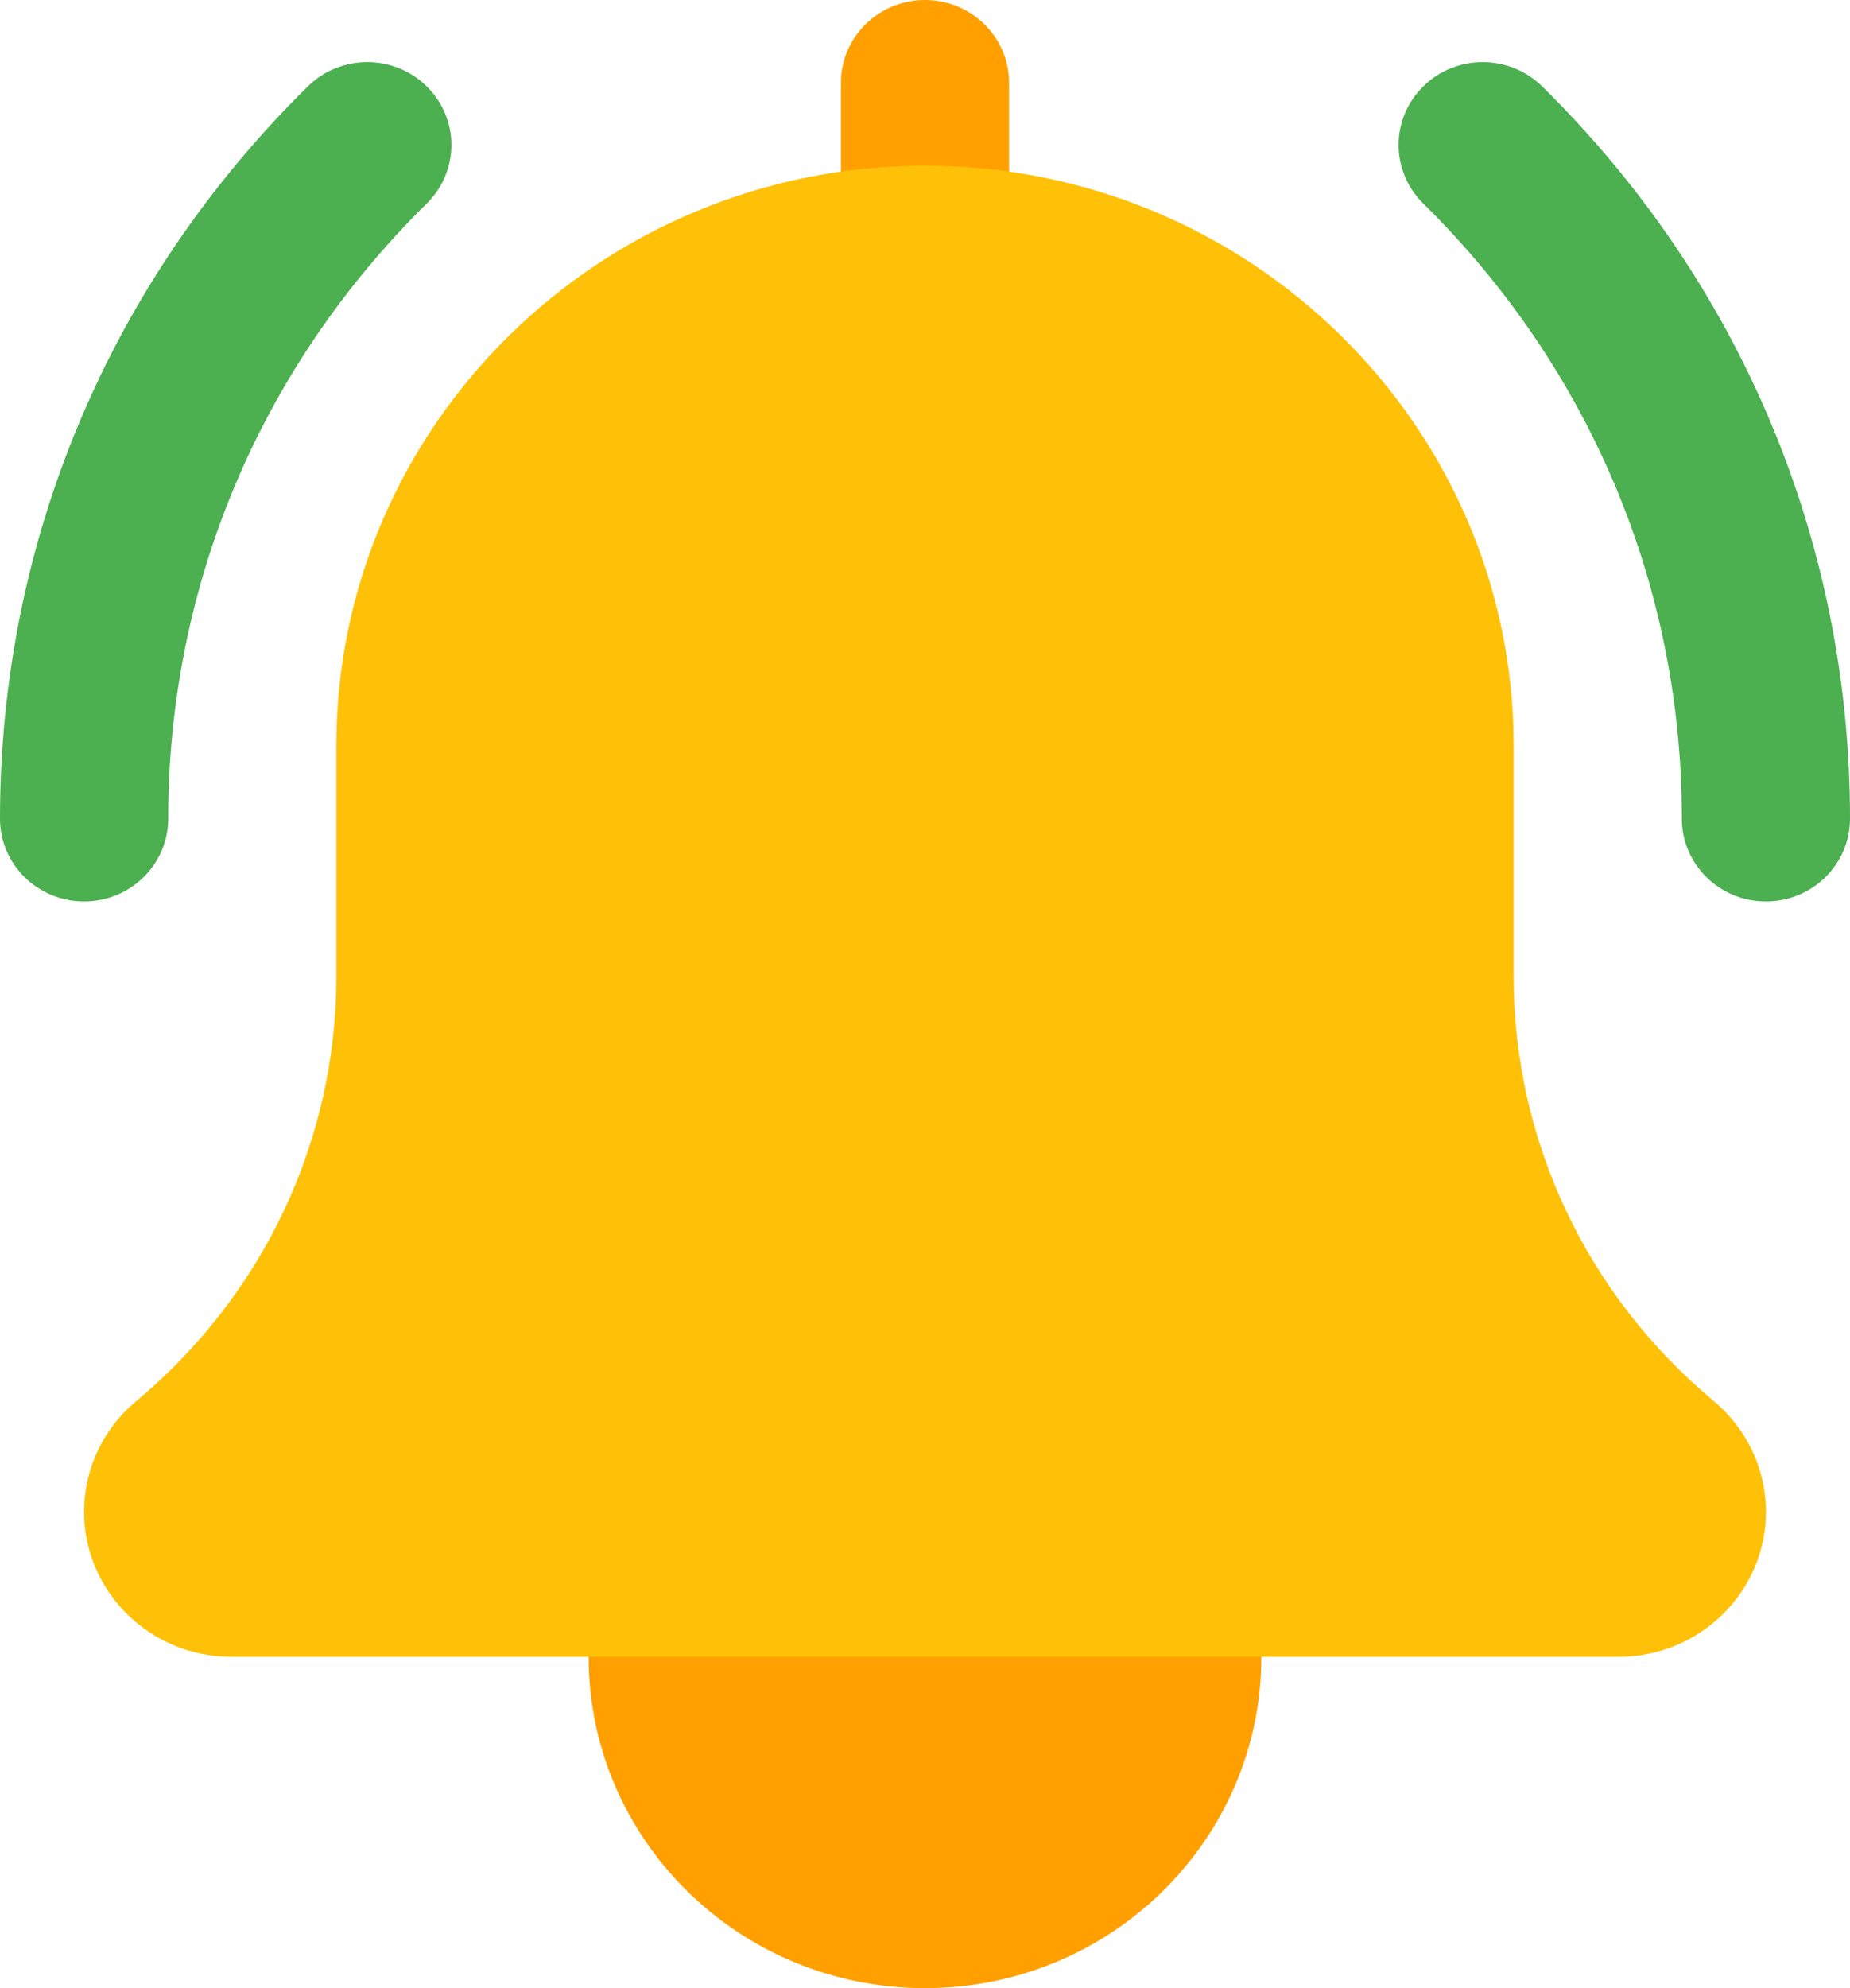 <svg xmlns="http://www.w3.org/2000/svg" fill="none" viewBox="0 0 27 29" height="29" width="27">
<path fill="#4CAF50" d="M25.773 13.149C25.095 13.149 24.546 12.608 24.546 11.941C24.546 8.551 23.205 5.366 20.772 2.969C20.292 2.496 20.292 1.733 20.772 1.26C21.251 0.788 22.027 0.788 22.507 1.26C25.405 4.113 27 7.906 27 11.941C27 12.608 26.45 13.149 25.773 13.149Z"></path>
<path fill="#4CAF50" d="M1.227 13.149C0.55 13.149 0 12.608 0 11.941C0 7.906 1.596 4.113 4.493 1.26C4.973 0.788 5.749 0.788 6.228 1.26C6.708 1.733 6.708 2.496 6.228 2.969C3.795 5.365 2.455 8.551 2.455 11.941C2.455 12.608 1.905 13.149 1.227 13.149Z"></path>
<path fill="#FFA000" d="M18.409 24.167C18.409 26.836 16.211 29 13.5 29C10.789 29 8.591 26.836 8.591 24.167C8.591 21.497 10.789 19.333 13.5 19.333C16.211 19.333 18.409 21.497 18.409 24.167Z"></path>
<path fill="#FFA000" d="M13.5 4.833C12.823 4.833 12.273 4.292 12.273 3.625V1.208C12.273 0.541 12.823 0 13.5 0C14.177 0 14.727 0.541 14.727 1.208V3.625C14.727 4.292 14.177 4.833 13.5 4.833Z"></path>
<path fill="#FFC107" d="M25.011 20.435C23.155 18.891 22.091 16.635 22.091 14.244V10.875C22.091 6.211 18.236 2.417 13.5 2.417C8.764 2.417 4.909 6.211 4.909 10.875V14.244C4.909 16.635 3.845 18.892 1.978 20.446C1.501 20.847 1.227 21.433 1.227 22.052C1.227 23.218 2.191 24.167 3.375 24.167H23.625C24.809 24.167 25.773 23.218 25.773 22.052C25.773 21.433 25.499 20.847 25.011 20.435Z"></path>
</svg>
